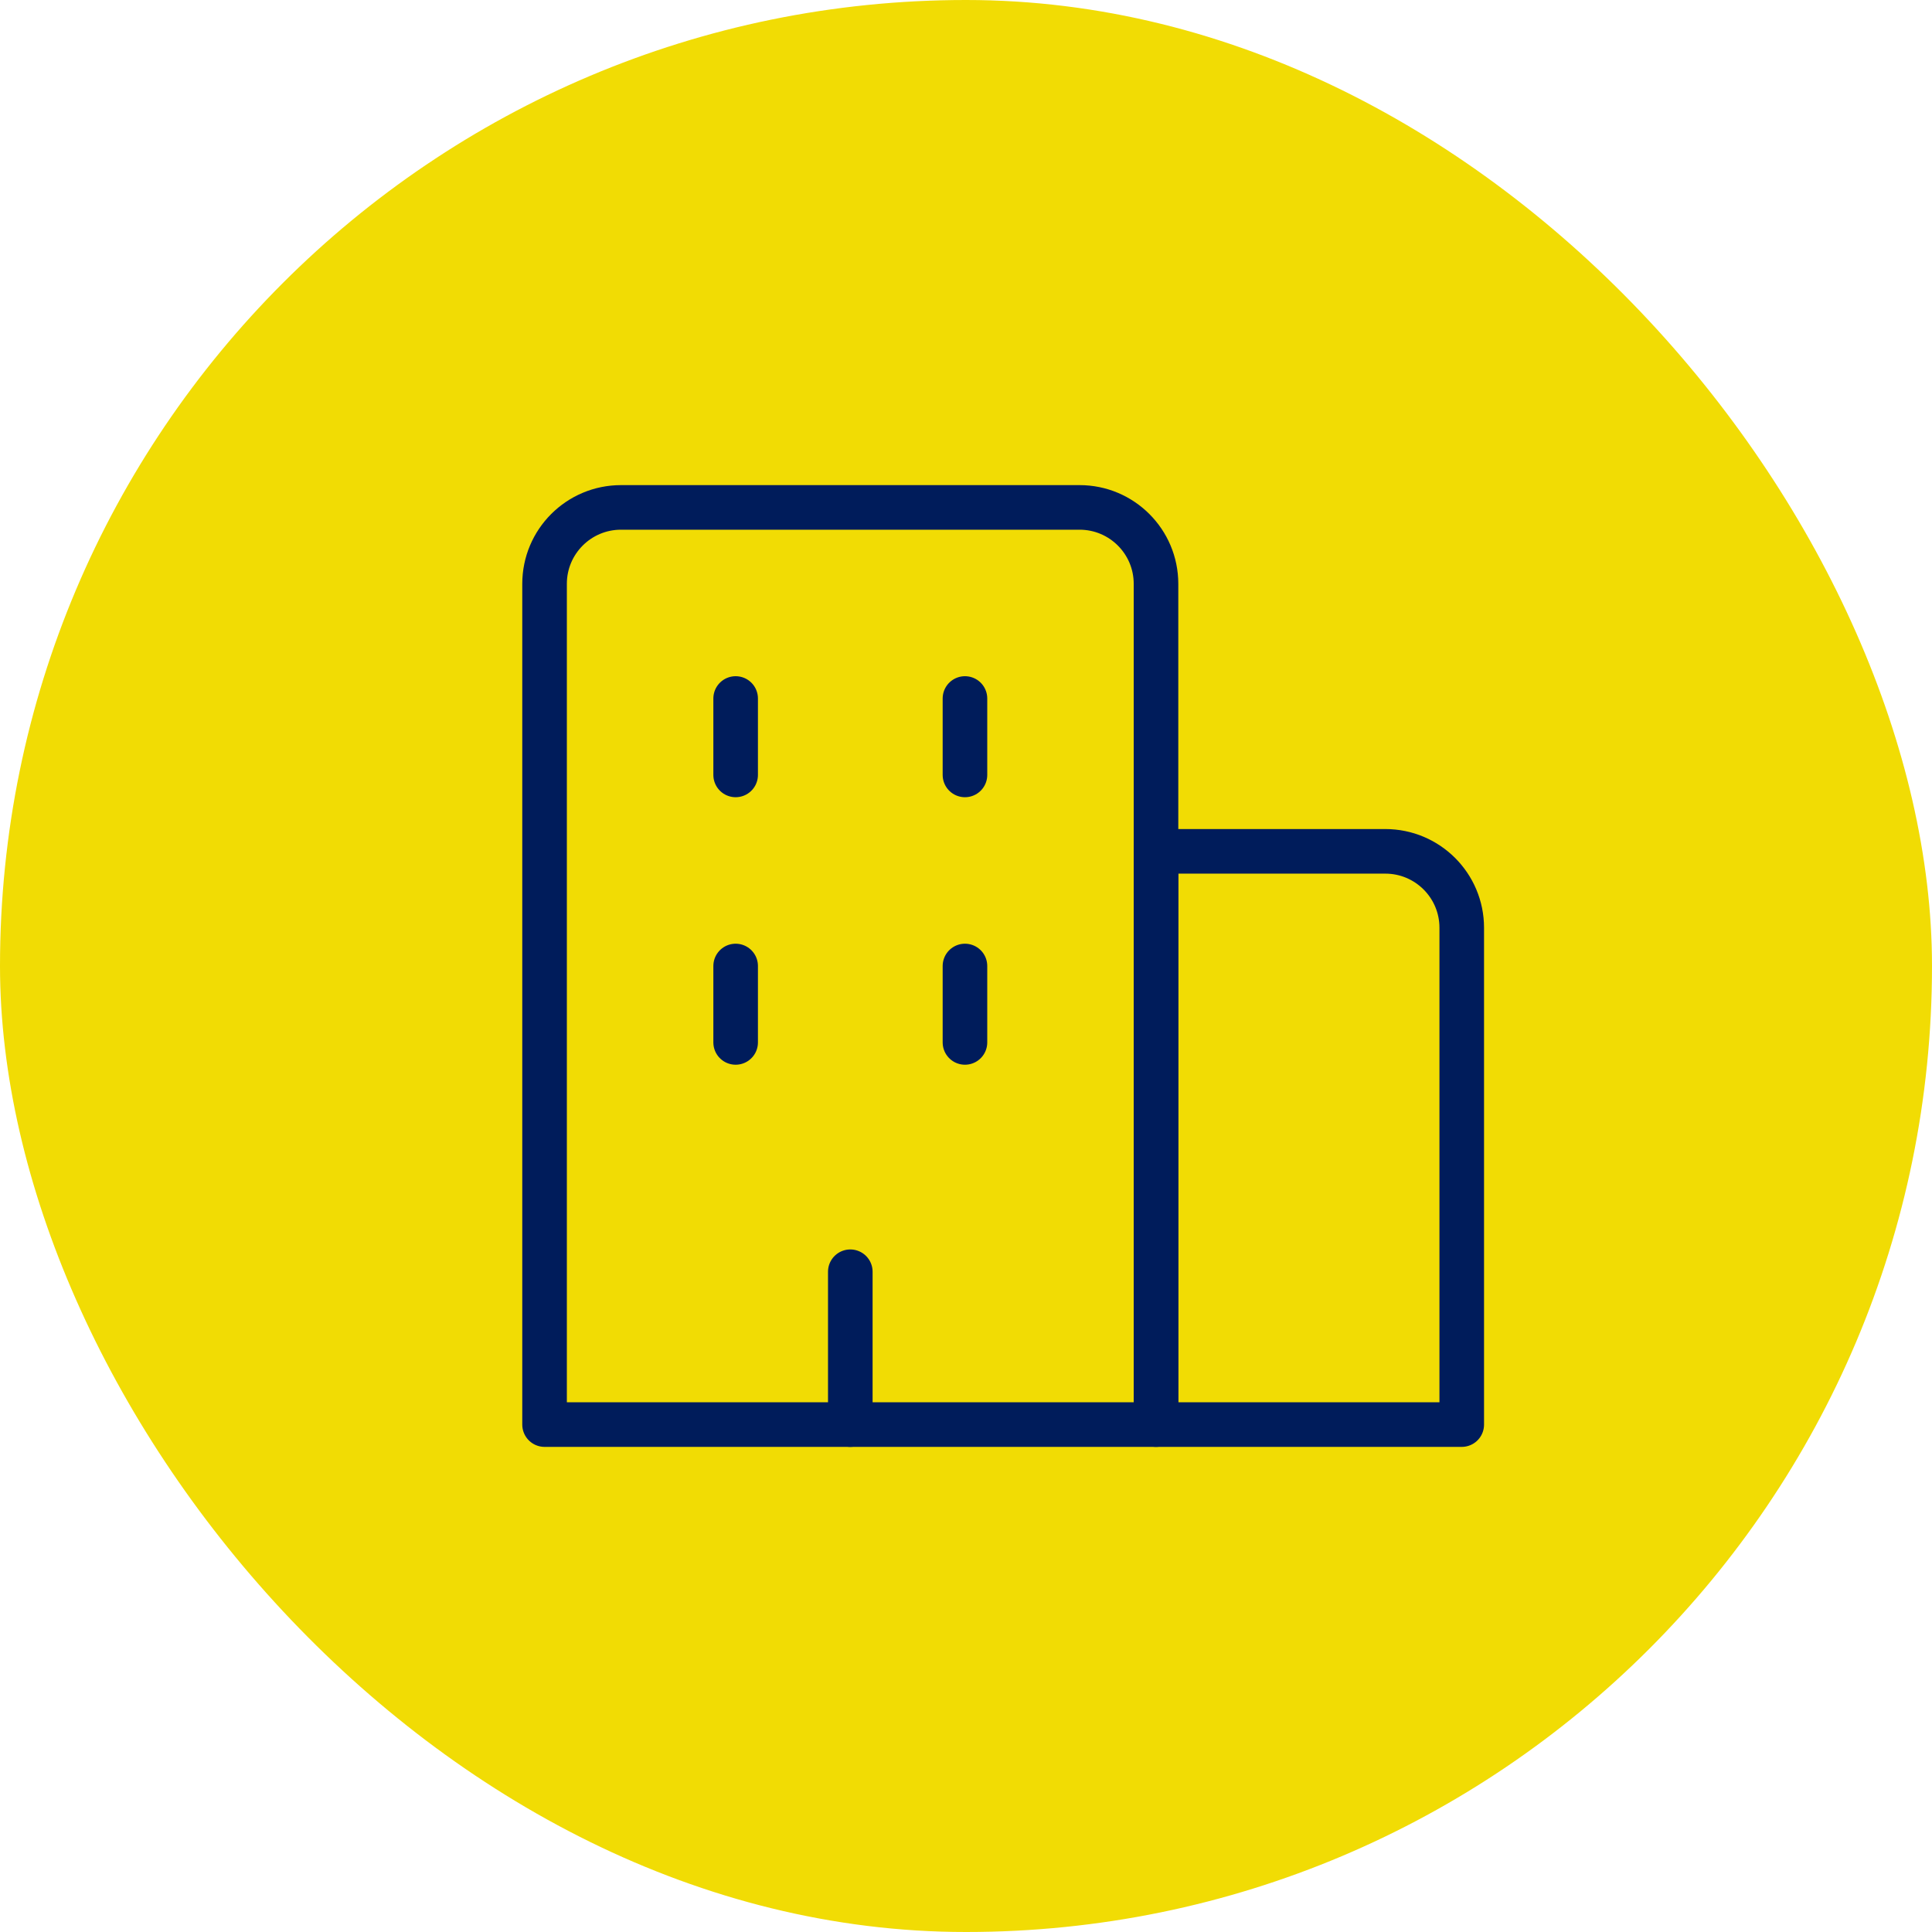 <?xml version="1.0" encoding="UTF-8"?>
<svg xmlns="http://www.w3.org/2000/svg" width="52" height="52" viewBox="0 0 52 52" fill="none">
  <rect width="52" height="52" rx="26" fill="#F1DC04"></rect>
  <path d="M14.657 15.714V38.343H31.114V15.714C31.114 14.578 30.193 13.657 29.057 13.657H16.714C15.578 13.657 14.657 14.578 14.657 15.714Z" stroke="#001C5B" stroke-width="1.2" stroke-linecap="round" stroke-linejoin="round"></path>
  <path d="M22.886 38.343V34.229" stroke="#001C5B" stroke-width="1.2" stroke-linecap="round" stroke-linejoin="round"></path>
  <path d="M19.8 28.057V26" stroke="#001C5B" stroke-width="1.2" stroke-linecap="round" stroke-linejoin="round"></path>
  <path d="M25.972 26V28.057" stroke="#001C5B" stroke-width="1.2" stroke-linecap="round" stroke-linejoin="round"></path>
  <path d="M25.972 18.8V20.857" stroke="#001C5B" stroke-width="1.2" stroke-linecap="round" stroke-linejoin="round"></path>
  <path d="M19.8 18.8V20.857" stroke="#001C5B" stroke-width="1.2" stroke-linecap="round" stroke-linejoin="round"></path>
  <path d="M37.286 22.914H31.114V38.343H39.343V24.971C39.343 23.835 38.422 22.914 37.286 22.914Z" stroke="#001C5B" stroke-width="1.2" stroke-linecap="round" stroke-linejoin="round"></path>
</svg>
